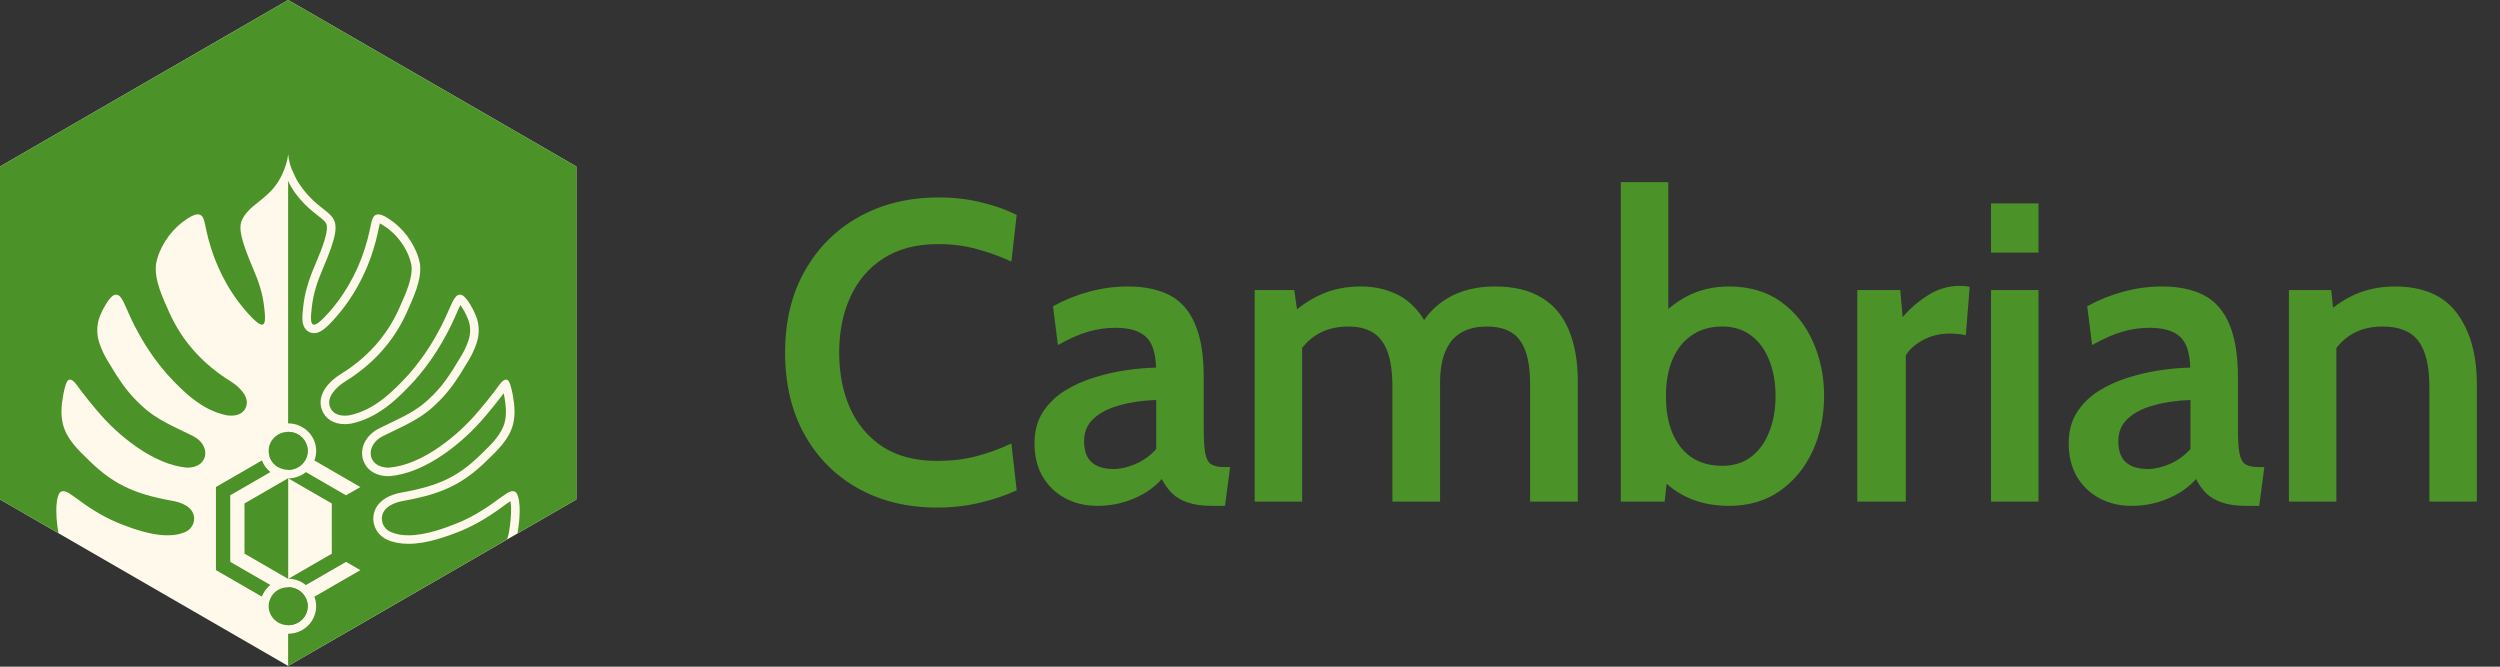 <svg xmlns="http://www.w3.org/2000/svg" width="135" height="36" fill="none"><rect width="100%" height="100%" fill="#333333" stroke="none"/><path d="M 31.123 26.971 L 31.123 8.99 L 15.561 0 L 0 8.99 L 0 26.971 L 15.561 35.961 Z" fill="rgb(255,249,235)"></path><path d="M 15.571 25.831 L 15.562 25.831 L 15.562 31.249 L 15.566 31.249 L 15.563 31.248 L 15.563 25.835 L 15.571 25.83 Z M 15.806 25.343 C 16.084 25.279 16.319 25.112 16.467 24.873 C 16.609 24.643 16.652 24.372 16.589 24.111 C 16.475 23.639 16.041 23.319 15.563 23.319 L 15.561 23.319 L 15.561 25.37 C 15.642 25.37 15.724 25.362 15.805 25.343 Z M 15.806 33.732 C 16.084 33.668 16.319 33.501 16.467 33.263 C 16.609 33.033 16.652 32.762 16.589 32.5 C 16.475 32.028 16.041 31.709 15.563 31.709 L 15.561 31.709 L 15.561 33.759 C 15.642 33.759 15.724 33.751 15.805 33.732 Z" fill="rgb(75,147,40)"></path><path d="M 15.561 0 L 0 8.99 L 0 26.971 L 3.157 28.795 L 3.157 28.794 C 3.157 28.794 3.157 28.791 3.157 28.79 C 3.157 28.788 3.156 28.787 3.156 28.786 C 3.048 28.168 2.933 27.047 3.226 26.604 C 3.475 26.371 3.807 26.706 4.034 26.843 C 4.742 27.375 5.486 27.86 6.301 28.206 C 7.337 28.631 8.934 29.206 10.014 28.724 C 10.53 28.487 10.655 27.81 10.214 27.426 C 10.027 27.255 9.753 27.145 9.498 27.083 C 7.512 26.723 6.274 26.312 4.802 24.859 C 4.231 24.309 3.563 23.681 3.385 22.847 C 3.267 22.314 3.329 21.806 3.417 21.312 C 3.48 20.989 3.551 20.687 3.65 20.563 C 3.891 20.271 4.27 21.004 4.436 21.179 C 4.677 21.5 4.951 21.832 5.224 22.153 C 6.354 23.516 8.301 25.109 10.113 25.254 C 11.291 25.249 11.408 24.039 10.425 23.548 C 9.467 23.064 8.479 22.686 7.69 21.942 C 6.849 21.182 6.449 20.539 5.791 19.448 C 5.637 19.182 5.494 18.897 5.395 18.607 C 5.203 18.091 5.201 17.53 5.413 17.03 C 5.554 16.679 5.837 16.171 6.078 15.979 C 6.486 15.684 6.699 16.395 6.848 16.695 C 6.972 16.984 7.102 17.266 7.242 17.543 C 7.76 18.562 8.316 19.398 9.053 20.239 C 9.919 21.18 10.903 22.144 12.222 22.422 C 12.655 22.495 13.133 22.406 13.289 21.966 C 13.484 21.426 12.928 20.894 12.476 20.605 C 11.021 19.711 9.889 18.499 9.175 16.948 C 8.802 16.11 8.314 15.119 8.427 14.251 C 8.594 13.376 9.141 12.548 9.847 11.997 C 10.178 11.767 10.691 11.361 10.94 11.714 C 11.049 11.903 11.072 12.136 11.126 12.373 C 11.198 12.713 11.29 13.065 11.398 13.403 C 11.828 14.773 12.588 16.11 13.599 17.143 C 14.392 17.968 14.353 17.325 14.27 16.622 C 14.195 15.886 13.972 15.205 13.676 14.522 C 13.015 12.978 12.878 12.327 13.056 11.909 C 13.414 11.07 14.38 10.826 15.02 9.817 C 15.314 9.353 15.451 8.853 15.451 8.853 C 15.479 8.764 15.505 8.665 15.526 8.556 C 15.543 8.472 15.555 8.393 15.563 8.319 C 15.579 8.541 15.619 8.719 15.654 8.843 C 15.714 9.058 15.787 9.216 15.884 9.423 C 15.943 9.55 16.005 9.691 16.084 9.817 C 17.628 12.211 18.99 10.875 17.429 14.523 C 17.133 15.206 16.91 15.887 16.834 16.622 C 16.779 17.09 16.744 17.531 16.959 17.531 C 17.068 17.531 17.24 17.42 17.505 17.144 C 18.517 16.111 19.278 14.773 19.707 13.404 C 19.814 13.066 19.907 12.713 19.979 12.373 C 20.032 12.136 20.055 11.903 20.164 11.714 C 20.234 11.615 20.325 11.576 20.428 11.576 C 20.688 11.576 21.02 11.832 21.257 11.998 C 21.963 12.548 22.51 13.376 22.678 14.252 C 22.791 15.119 22.303 16.11 21.93 16.949 C 21.216 18.499 20.083 19.711 18.629 20.605 C 18.177 20.894 17.621 21.426 17.816 21.966 C 17.94 22.318 18.271 22.446 18.619 22.446 C 18.707 22.446 18.795 22.438 18.882 22.423 C 20.201 22.145 21.185 21.18 22.051 20.24 C 22.788 19.399 23.344 18.562 23.862 17.544 C 24.002 17.267 24.132 16.985 24.256 16.696 C 24.38 16.446 24.549 15.909 24.838 15.909 C 24.895 15.909 24.958 15.93 25.025 15.979 C 25.267 16.171 25.549 16.68 25.69 17.031 C 25.903 17.53 25.9 18.092 25.709 18.607 C 25.609 18.897 25.467 19.183 25.312 19.449 C 24.655 20.54 24.254 21.182 23.414 21.943 C 22.624 22.687 21.637 23.065 20.679 23.548 C 19.695 24.04 19.812 25.25 20.991 25.255 C 22.803 25.109 24.749 23.517 25.88 22.154 C 26.153 21.833 26.426 21.501 26.668 21.18 C 26.806 21.033 27.094 20.495 27.326 20.495 C 27.372 20.495 27.414 20.515 27.454 20.563 C 27.553 20.687 27.624 20.989 27.687 21.312 C 27.775 21.806 27.837 22.314 27.719 22.847 C 27.54 23.681 26.873 24.309 26.302 24.859 C 24.83 26.312 23.592 26.723 21.606 27.083 C 21.351 27.145 21.077 27.255 20.89 27.426 C 20.449 27.81 20.573 28.487 21.09 28.724 C 21.381 28.853 21.71 28.907 22.055 28.907 C 22.99 28.907 24.046 28.516 24.803 28.207 C 25.618 27.86 26.362 27.376 27.07 26.844 C 27.241 26.74 27.472 26.524 27.682 26.524 C 27.751 26.524 27.817 26.547 27.878 26.605 C 28.172 27.049 28.055 28.178 27.946 28.794 C 27.945 28.799 27.944 28.805 27.944 28.81 L 31.125 26.972 L 31.125 8.99 Z" fill="rgb(75,147,40)"></path><path d="M 15.562 25.835 L 15.551 25.829 L 13.203 27.185 L 13.203 29.898 L 15.551 31.254 L 15.562 31.248 Z M 14.658 32.207 C 14.632 32.25 14.609 32.295 14.59 32.341 C 14.53 32.477 14.503 32.624 14.508 32.772 C 14.51 32.838 14.52 32.904 14.536 32.969 C 14.669 33.521 15.239 33.864 15.806 33.733 C 15.91 33.709 16.009 33.67 16.098 33.619 C 16.188 33.568 16.27 33.504 16.34 33.428 C 16.364 33.403 16.386 33.376 16.407 33.349 C 16.429 33.322 16.448 33.293 16.467 33.263 C 16.574 33.091 16.625 32.895 16.617 32.698 C 16.614 32.632 16.605 32.566 16.589 32.501 C 16.475 32.028 16.041 31.709 15.563 31.709 C 15.502 31.709 15.441 31.715 15.38 31.725 C 15.36 31.728 15.339 31.732 15.318 31.737 C 15.04 31.801 14.805 31.968 14.657 32.207 Z M 27.962 24.986 L 27.96 24.988 C 27.826 25.207 27.686 25.422 27.541 25.632 C 27.282 26.007 27.005 26.367 26.714 26.715 C 27.172 26.17 27.589 25.592 27.962 24.985 Z" fill="rgb(75,147,40)"></path><path d="M 15.378 8.333 L 15.378 8.345 C 15.378 8.342 15.379 8.339 15.38 8.336 L 15.378 8.333 Z" fill="rgb(255,249,235)"></path><path d="M 14.658 23.817 C 14.516 24.047 14.472 24.318 14.536 24.579 C 14.669 25.132 15.239 25.474 15.806 25.343 C 16.084 25.279 16.319 25.112 16.467 24.873 C 16.609 24.643 16.652 24.372 16.589 24.111 C 16.475 23.639 16.041 23.319 15.563 23.319 C 15.482 23.319 15.401 23.329 15.319 23.347 C 15.04 23.412 14.806 23.578 14.658 23.817 Z" fill="rgb(75,147,40)"></path><path d="M 15.562 24.954 L 15.562 24.065 L 15.543 24.054 L 14.55 24.628 C 14.629 24.895 14.81 25.108 15.043 25.236 L 15.547 24.945 Z M 12.434 26.744 L 14.602 25.492 C 14.4 25.329 14.24 25.115 14.144 24.863 L 11.66 26.298 L 11.66 30.785 L 14.142 32.219 C 14.175 32.131 14.217 32.046 14.267 31.965 C 14.355 31.822 14.467 31.695 14.597 31.589 L 12.434 30.34 Z" fill="rgb(75,147,40)"></path><path d="M 27.562 27.062 C 27.532 27.082 27.501 27.104 27.477 27.121 C 27.428 27.155 27.378 27.191 27.327 27.223 C 26.47 27.866 25.724 28.313 24.981 28.629 L 24.978 28.63 L 24.975 28.632 C 24.14 28.974 23.054 29.366 22.053 29.366 C 21.62 29.366 21.232 29.291 20.9 29.143 L 20.898 29.142 L 20.895 29.141 C 20.502 28.96 20.231 28.601 20.171 28.179 C 20.111 27.769 20.265 27.359 20.582 27.082 C 20.861 26.829 21.232 26.7 21.494 26.636 L 21.507 26.633 L 21.521 26.63 C 23.495 26.272 24.606 25.884 25.976 24.531 L 25.978 24.529 L 25.98 24.527 L 26.02 24.489 C 26.536 23.991 27.121 23.428 27.266 22.75 L 27.266 22.748 L 27.267 22.746 C 27.361 22.322 27.321 21.899 27.232 21.396 C 27.22 21.335 27.209 21.281 27.199 21.233 C 27.195 21.238 27.192 21.243 27.189 21.248 C 27.128 21.334 27.074 21.411 27.02 21.472 C 26.804 21.758 26.545 22.077 26.229 22.449 C 25.576 23.235 24.767 23.977 23.948 24.539 C 22.921 25.244 21.937 25.639 21.024 25.712 L 21.005 25.714 L 20.986 25.714 C 20.118 25.711 19.693 25.213 19.584 24.748 C 19.439 24.122 19.794 23.474 20.47 23.137 C 20.67 23.036 20.874 22.938 21.07 22.844 C 21.816 22.487 22.521 22.149 23.095 21.607 L 23.099 21.604 L 23.102 21.601 C 23.885 20.893 24.262 20.295 24.913 19.213 C 25.072 18.941 25.192 18.687 25.271 18.457 L 25.272 18.451 L 25.275 18.446 C 25.43 18.029 25.426 17.59 25.264 17.21 L 25.263 17.206 L 25.261 17.201 C 25.157 16.941 24.994 16.651 24.86 16.474 C 24.817 16.557 24.775 16.655 24.748 16.715 C 24.722 16.776 24.697 16.834 24.671 16.887 C 24.536 17.2 24.404 17.482 24.269 17.75 C 23.722 18.824 23.144 19.685 22.394 20.542 L 22.39 20.546 L 22.386 20.55 C 21.499 21.513 20.432 22.564 18.974 22.872 L 18.964 22.873 L 18.955 22.875 C 18.84 22.895 18.726 22.904 18.615 22.904 C 18.015 22.904 17.553 22.611 17.379 22.12 C 17.147 21.476 17.52 20.764 18.377 20.216 L 18.38 20.213 L 18.384 20.211 C 19.801 19.341 20.851 18.179 21.507 16.757 L 21.597 16.557 C 21.926 15.823 22.301 14.991 22.219 14.322 C 22.076 13.594 21.614 12.865 20.98 12.366 C 20.957 12.35 20.934 12.334 20.91 12.316 C 20.821 12.253 20.637 12.123 20.511 12.064 C 20.493 12.13 20.478 12.208 20.461 12.289 C 20.45 12.348 20.439 12.407 20.424 12.47 C 20.349 12.823 20.252 13.193 20.141 13.541 C 19.676 15.022 18.856 16.415 17.831 17.462 C 17.471 17.837 17.217 17.99 16.955 17.99 C 16.785 17.99 16.629 17.92 16.517 17.793 C 16.281 17.528 16.309 17.118 16.373 16.57 C 16.444 15.873 16.644 15.164 17.002 14.338 C 17.476 13.231 17.677 12.583 17.653 12.238 C 17.639 12.031 17.555 11.947 17.168 11.644 C 16.856 11.399 16.451 11.082 16.018 10.526 C 15.907 10.385 15.79 10.215 15.68 10.015 C 15.634 9.931 15.595 9.85 15.56 9.772 C 15.56 9.771 15.559 9.769 15.558 9.768 L 15.558 22.862 C 16.244 22.862 16.867 23.322 17.032 24.005 C 17.102 24.295 17.082 24.593 16.978 24.866 L 19.46 26.301 L 18.686 26.746 L 16.521 25.495 C 16.344 25.638 16.135 25.741 15.905 25.793 C 15.794 25.819 15.682 25.831 15.572 25.833 L 17.917 27.187 L 17.917 29.9 L 15.577 31.252 C 15.92 31.257 16.252 31.377 16.52 31.593 L 16.522 31.593 C 16.522 31.593 16.517 31.589 16.514 31.586 C 16.517 31.588 16.52 31.59 16.522 31.592 L 18.686 30.342 L 19.46 30.787 L 16.978 32.221 C 16.978 32.221 16.977 32.221 16.976 32.222 C 16.998 32.278 17.017 32.334 17.032 32.394 C 17.124 32.776 17.06 33.171 16.853 33.506 C 16.641 33.85 16.304 34.091 15.905 34.183 C 15.789 34.209 15.673 34.222 15.559 34.222 L 15.558 34.222 L 15.558 35.963 L 27.372 29.137 C 27.375 29.131 27.378 29.124 27.38 29.118 L 27.391 29.093 C 27.408 29.063 27.436 28.957 27.455 28.886 C 27.509 28.629 27.576 28.187 27.594 27.767 C 27.609 27.423 27.586 27.201 27.559 27.063 Z M 50.602 27.408 C 48.993 27.408 47.572 27.063 46.338 26.373 C 45.104 25.683 44.139 24.713 43.441 23.463 C 42.744 22.206 42.395 20.73 42.395 19.035 C 42.395 17.341 42.752 15.868 43.464 14.619 C 44.177 13.361 45.158 12.387 46.407 11.697 C 47.656 11.007 49.085 10.662 50.694 10.662 C 51.529 10.662 52.307 10.754 53.028 10.938 C 53.748 11.114 54.372 11.337 54.901 11.605 L 54.614 14.124 C 54.031 13.856 53.418 13.633 52.775 13.457 C 52.131 13.273 51.43 13.181 50.671 13.181 C 49.491 13.181 48.503 13.438 47.706 13.951 C 46.916 14.458 46.319 15.155 45.913 16.045 C 45.514 16.926 45.315 17.923 45.315 19.035 C 45.315 20.147 45.51 21.148 45.901 22.037 C 46.3 22.919 46.89 23.617 47.671 24.13 C 48.461 24.636 49.438 24.889 50.602 24.889 C 51.384 24.889 52.093 24.805 52.729 24.636 C 53.372 24.468 54.001 24.238 54.614 23.946 L 54.901 26.477 C 54.303 26.753 53.644 26.975 52.924 27.144 C 52.204 27.32 51.43 27.408 50.602 27.408 Z M 59.253 27.316 C 58.61 27.316 58.031 27.178 57.518 26.902 C 57.004 26.626 56.598 26.235 56.299 25.729 C 56.008 25.223 55.863 24.625 55.863 23.935 C 55.863 23.291 56.008 22.739 56.299 22.279 C 56.598 21.811 56.989 21.424 57.472 21.117 C 57.962 20.81 58.495 20.569 59.07 20.392 C 59.652 20.208 60.234 20.074 60.817 19.99 C 61.407 19.905 61.943 19.859 62.426 19.852 C 62.403 19.039 62.215 18.479 61.863 18.173 C 61.518 17.858 60.97 17.701 60.219 17.701 C 59.736 17.701 59.253 17.77 58.771 17.908 C 58.288 18.046 57.74 18.288 57.127 18.633 L 56.863 16.539 C 57.468 16.202 58.111 15.941 58.794 15.757 C 59.483 15.566 60.189 15.47 60.909 15.47 C 61.805 15.47 62.556 15.627 63.161 15.941 C 63.767 16.256 64.223 16.773 64.529 17.494 C 64.844 18.215 65.001 19.177 65.001 20.381 L 65.001 23.187 C 65.001 23.747 65.028 24.173 65.081 24.464 C 65.134 24.755 65.238 24.955 65.391 25.062 C 65.552 25.169 65.794 25.223 66.116 25.223 L 66.426 25.223 L 66.15 27.316 L 65.437 27.316 C 64.916 27.316 64.483 27.255 64.139 27.132 C 63.794 27.017 63.51 26.852 63.288 26.638 C 63.074 26.423 62.89 26.166 62.736 25.867 C 62.345 26.312 61.84 26.665 61.219 26.925 C 60.606 27.186 59.951 27.316 59.253 27.316 Z M 60.15 25.327 C 60.51 25.327 60.905 25.235 61.334 25.05 C 61.763 24.859 62.131 24.59 62.437 24.245 L 62.437 21.6 C 61.702 21.623 61.039 21.719 60.449 21.888 C 59.859 22.049 59.391 22.29 59.047 22.612 C 58.709 22.927 58.541 23.329 58.541 23.82 C 58.541 24.334 58.675 24.713 58.943 24.958 C 59.219 25.204 59.621 25.327 60.15 25.327 Z M 67.753 27.086 L 67.753 15.665 L 69.891 15.665 L 70.155 17.528 L 69.615 17.068 C 70.144 16.57 70.722 16.179 71.351 15.895 C 71.986 15.612 72.695 15.47 73.477 15.47 C 74.067 15.47 74.603 15.562 75.086 15.746 C 75.576 15.922 76.002 16.198 76.362 16.574 C 76.73 16.95 77.025 17.429 77.247 18.012 L 76.592 17.816 C 76.952 17.08 77.484 16.505 78.19 16.091 C 78.894 15.677 79.745 15.47 80.741 15.47 C 81.76 15.47 82.599 15.673 83.259 16.079 C 83.917 16.478 84.404 17.061 84.718 17.827 C 85.04 18.594 85.201 19.518 85.201 20.599 L 85.201 27.086 L 82.626 27.086 L 82.626 20.737 C 82.626 19.672 82.446 18.889 82.086 18.391 C 81.726 17.885 81.128 17.632 80.293 17.632 C 79.81 17.632 79.404 17.712 79.075 17.873 C 78.745 18.027 78.484 18.245 78.293 18.529 C 78.101 18.813 77.963 19.135 77.879 19.495 C 77.802 19.856 77.764 20.239 77.764 20.645 L 77.764 27.086 L 75.19 27.086 L 75.19 20.887 C 75.19 20.097 75.101 19.465 74.925 18.989 C 74.749 18.514 74.484 18.169 74.132 17.954 C 73.779 17.739 73.343 17.632 72.822 17.632 C 72.124 17.632 71.53 17.793 71.04 18.115 C 70.557 18.429 70.174 18.886 69.891 19.484 L 70.316 18.104 L 70.316 27.086 Z M 93.363 27.316 C 92.521 27.316 91.762 27.159 91.087 26.845 C 90.421 26.523 89.857 26.07 89.398 25.488 L 90.122 24.97 L 89.892 27.086 L 87.524 27.086 L 87.524 9.834 L 90.087 9.834 L 90.087 17.689 L 89.49 17.287 C 89.957 16.735 90.517 16.294 91.168 15.964 C 91.827 15.635 92.559 15.47 93.363 15.47 C 94.467 15.47 95.398 15.742 96.156 16.286 C 96.923 16.831 97.505 17.555 97.903 18.46 C 98.302 19.357 98.501 20.335 98.501 21.393 C 98.501 22.474 98.294 23.463 97.88 24.36 C 97.467 25.258 96.877 25.974 96.11 26.511 C 95.344 27.048 94.429 27.316 93.363 27.316 Z M 93.007 25.154 C 93.613 25.154 94.13 24.993 94.559 24.671 C 94.988 24.341 95.314 23.893 95.536 23.325 C 95.766 22.758 95.88 22.114 95.88 21.393 C 95.88 20.657 95.766 20.009 95.536 19.449 C 95.314 18.882 94.988 18.437 94.559 18.115 C 94.13 17.793 93.613 17.632 93.007 17.632 C 92.371 17.632 91.827 17.785 91.375 18.092 C 90.923 18.391 90.574 18.82 90.329 19.38 C 90.084 19.94 89.961 20.611 89.961 21.393 C 89.961 22.19 90.084 22.869 90.329 23.429 C 90.574 23.988 90.923 24.418 91.375 24.717 C 91.827 25.008 92.371 25.154 93.007 25.154 Z M 100.293 27.086 L 100.293 15.665 L 102.615 15.665 L 102.741 17.126 C 103.14 16.658 103.603 16.259 104.132 15.93 C 104.661 15.6 105.232 15.435 105.845 15.435 C 106.029 15.435 106.201 15.454 106.362 15.493 L 106.155 18.104 C 106.012 18.066 105.866 18.043 105.718 18.035 C 105.569 18.019 105.42 18.011 105.27 18.012 C 104.749 18.012 104.27 18.13 103.833 18.368 C 103.397 18.606 103.09 18.882 102.914 19.196 L 102.914 27.086 Z M 107.516 27.086 L 107.516 15.665 L 110.079 15.665 L 110.079 27.086 Z M 107.516 13.641 L 107.516 10.984 L 110.079 10.984 L 110.079 13.641 Z M 115.101 27.316 C 114.457 27.316 113.879 27.178 113.366 26.902 C 112.852 26.626 112.446 26.235 112.147 25.729 C 111.856 25.223 111.71 24.625 111.71 23.935 C 111.71 23.291 111.856 22.739 112.147 22.279 C 112.446 21.811 112.837 21.424 113.32 21.117 C 113.81 20.81 114.343 20.569 114.917 20.392 C 115.499 20.208 116.082 20.074 116.664 19.99 C 117.255 19.905 117.791 19.859 118.274 19.852 C 118.251 19.039 118.063 18.479 117.71 18.173 C 117.366 17.858 116.818 17.701 116.067 17.701 C 115.584 17.701 115.101 17.77 114.618 17.908 C 114.136 18.046 113.588 18.288 112.975 18.633 L 112.71 16.539 C 113.316 16.202 113.959 15.941 114.641 15.757 C 115.331 15.566 116.036 15.47 116.756 15.47 C 117.653 15.47 118.404 15.627 119.009 15.941 C 119.614 16.256 120.071 16.773 120.377 17.494 C 120.691 18.215 120.848 19.177 120.848 20.381 L 120.848 23.187 C 120.848 23.747 120.875 24.173 120.929 24.464 C 120.982 24.755 121.086 24.955 121.239 25.062 C 121.4 25.169 121.641 25.223 121.963 25.223 L 122.274 25.223 L 121.998 27.316 L 121.285 27.316 C 120.764 27.316 120.331 27.255 119.986 27.132 C 119.641 27.017 119.358 26.852 119.136 26.638 C 118.921 26.423 118.737 26.166 118.584 25.867 C 118.193 26.312 117.687 26.665 117.067 26.925 C 116.453 27.186 115.798 27.316 115.101 27.316 Z M 115.998 25.327 C 116.358 25.327 116.752 25.235 117.182 25.05 C 117.611 24.859 117.979 24.59 118.285 24.245 L 118.285 21.6 C 117.549 21.623 116.887 21.719 116.297 21.888 C 115.706 22.049 115.239 22.29 114.894 22.612 C 114.557 22.927 114.389 23.329 114.389 23.82 C 114.389 24.334 114.522 24.713 114.791 24.958 C 115.067 25.204 115.469 25.327 115.998 25.327 Z M 123.601 27.086 L 123.601 15.665 L 125.888 15.665 L 126.106 17.816 L 125.394 17.137 C 125.945 16.593 126.543 16.179 127.187 15.895 C 127.838 15.612 128.547 15.47 129.313 15.47 C 130.845 15.47 131.968 15.953 132.681 16.919 C 133.394 17.885 133.75 19.162 133.75 20.749 L 133.75 27.086 L 131.187 27.086 L 131.187 20.887 C 131.187 19.767 130.991 18.947 130.601 18.426 C 130.21 17.896 129.566 17.632 128.67 17.632 C 127.972 17.632 127.378 17.793 126.888 18.115 C 126.397 18.437 126.014 18.901 125.739 19.507 L 126.164 18.15 L 126.164 27.086 Z" fill="rgb(75,147,40)"></path></svg>